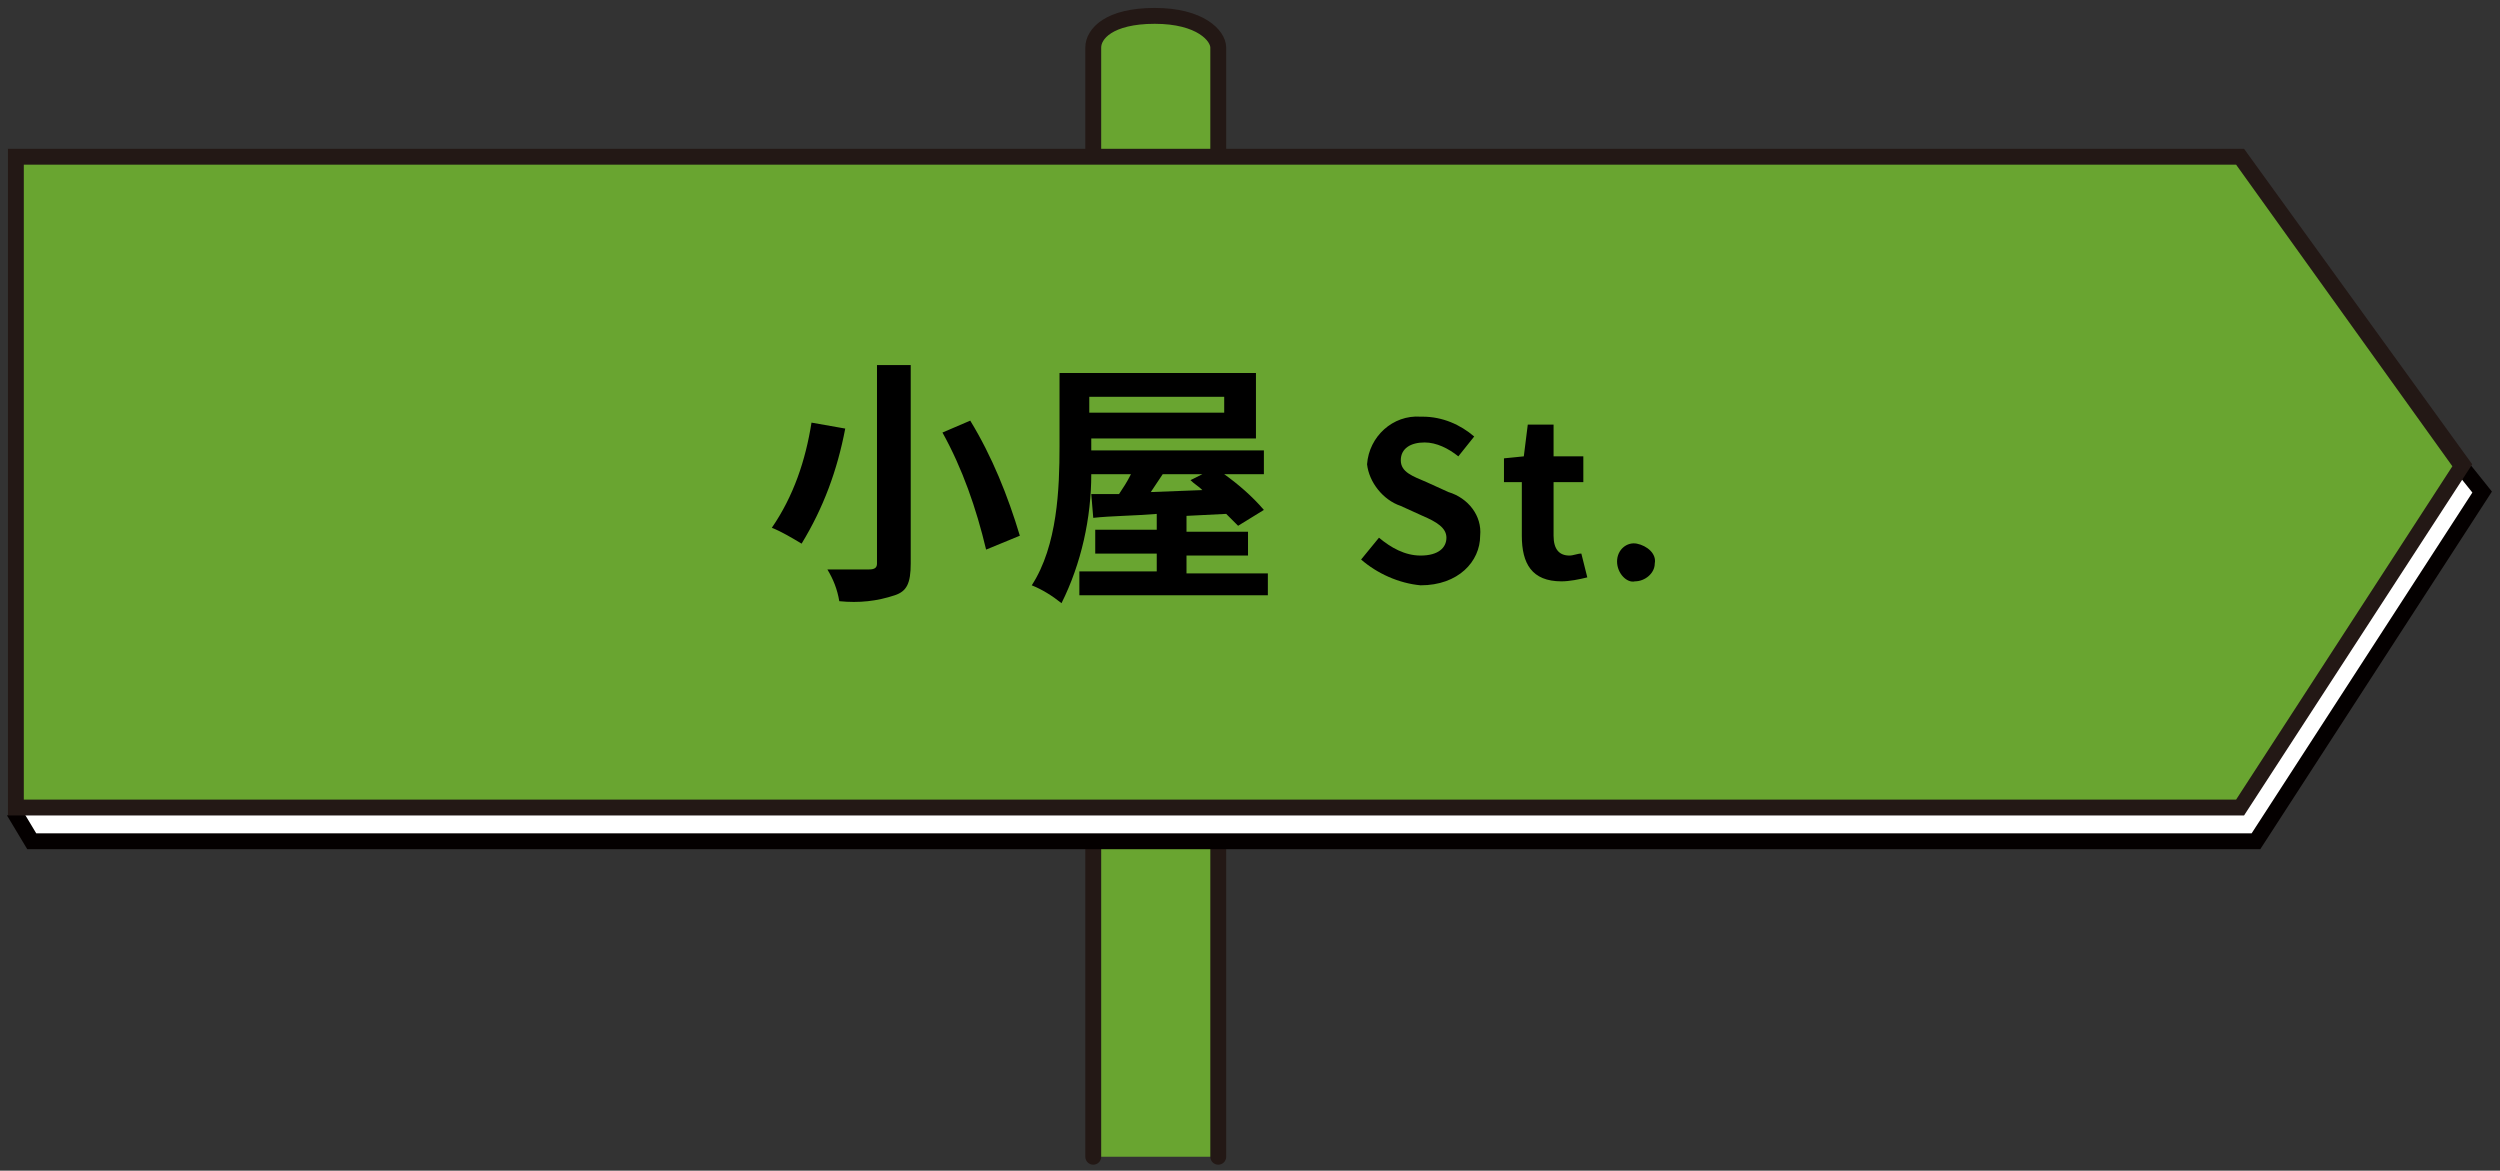 <?xml version="1.0" encoding="utf-8"?>
<!-- Generator: Adobe Illustrator 25.4.1, SVG Export Plug-In . SVG Version: 6.00 Build 0)  -->
<svg version="1.1" id="Layer_1" xmlns="http://www.w3.org/2000/svg" xmlns:xlink="http://www.w3.org/1999/xlink" x="0px" y="0px"
	 viewBox="0 0 126 59" style="enable-background:new 0 0 126 59;" xml:space="preserve">
<rect x="0" y="0" width="126" height="59" fill="#333333" stroke="none"/>
<style type="text/css">
	.st0{fill:#69A530;stroke:#231815;stroke-width:0.8;stroke-linecap:round;stroke-linejoin:round;}
	.st1{fill:#FFFFFF;stroke:#040000;stroke-width:0.8;stroke-miterlimit:10;}
	.st2{fill:#69A530;}
	.st3{fill:#231815;}
</style>
<g id="Layer_2_00000181808287768586906870000009453857532380463236_">
	<g id="ボタン">
		<path class="st0" d="M55.1,58.3V2.4c0-0.7,0.8-1.6,3.1-1.6s3.2,1,3.2,1.6v55.9"/>
		<polyline class="st1" points="0.7,40.9 1.6,42.4 113.7,42.4 125.1,24.8 123.9,23.3 		"/>
		<polygon class="st2" points="0.8,40.7 0.8,7.9 112.9,7.9 124.1,23.5 112.9,40.7 		"/>
		<path class="st3" d="M112.7,8.3l10.9,15.2l-10.9,16.8H1.2v-32H112.7 M113.1,7.5H0.4v33.6h112.7l11.5-17.7L113.1,7.5L113.1,7.5z"/>
		<path d="M42.6,21.6c-0.4,2.1-1.1,4-2.2,5.8c-0.5-0.3-1-0.6-1.5-0.8c1.1-1.6,1.7-3.4,2-5.3L42.6,21.6z M45.9,18.4v10
			c0,1-0.2,1.4-0.8,1.6c-0.9,0.3-1.8,0.4-2.8,0.3c-0.1-0.6-0.3-1.1-0.6-1.6c0.8,0,1.8,0,2.1,0s0.4-0.1,0.4-0.3v-10L45.9,18.4z
			 M48.9,21.2c1.1,1.8,1.9,3.8,2.5,5.8l-1.7,0.7c-0.5-2.1-1.2-4.1-2.2-5.9L48.9,21.2z"/>
		<path d="M63.9,28.8V30h-9.5v-1.2h3.9v-0.9h-3.1v-1.2h3.1v-0.8C57.1,26,56,26,55.1,26.1L55,24.9h1.4c0.2-0.3,0.4-0.6,0.6-1h-2
			c0,2.2-0.5,4.5-1.5,6.5C53,30,52.5,29.7,52,29.5c1.3-2,1.4-4.9,1.4-7v-3.7h9.9v3.3h-8.3v0.6h8.7v1.2h-2c0.7,0.5,1.4,1.1,2,1.8
			l-1.3,0.8c-0.2-0.2-0.4-0.4-0.6-0.6l-2,0.1v0.8h3.1v1.2h-3.1v0.9H63.9z M54.9,20v0.8h6.8V20H54.9z M58.6,23.9
			c-0.2,0.3-0.4,0.6-0.6,0.9l2.6-0.1c-0.2-0.2-0.4-0.3-0.6-0.5l0.6-0.3H58.6z"/>
		<path d="M68.6,28.2l0.9-1.1c0.6,0.5,1.3,0.9,2.1,0.9c0.9,0,1.3-0.4,1.3-0.9s-0.5-0.8-1.2-1.1l-1.1-0.5c-0.9-0.3-1.6-1.2-1.7-2.1
			c0.1-1.4,1.3-2.5,2.7-2.4c0,0,0.1,0,0.1,0c1,0,1.9,0.4,2.6,1l-0.8,1c-0.5-0.4-1.1-0.7-1.7-0.7c-0.7,0-1.2,0.3-1.2,0.9
			s0.6,0.8,1.3,1.1l1.1,0.5c1,0.3,1.7,1.2,1.6,2.2c0,1.3-1.1,2.5-3,2.5C70.5,29.4,69.4,28.9,68.6,28.2z"/>
		<path d="M76.7,27v-2.7h-0.9v-1.2l1-0.1l0.2-1.6h1.3V23h1.5v1.3h-1.5V27c0,0.7,0.3,1,0.8,1c0.2,0,0.4-0.1,0.6-0.1l0.3,1.2
			c-0.4,0.1-0.9,0.2-1.3,0.2C77.2,29.3,76.7,28.4,76.7,27z"/>
		<path d="M81.5,28.3c0-0.6,0.5-1,1-0.9s1,0.5,0.9,1c0,0.5-0.5,0.9-1,0.9C82,29.4,81.5,28.9,81.5,28.3
			C81.5,28.3,81.5,28.3,81.5,28.3z"/>
	</g>
</g>
</svg>
